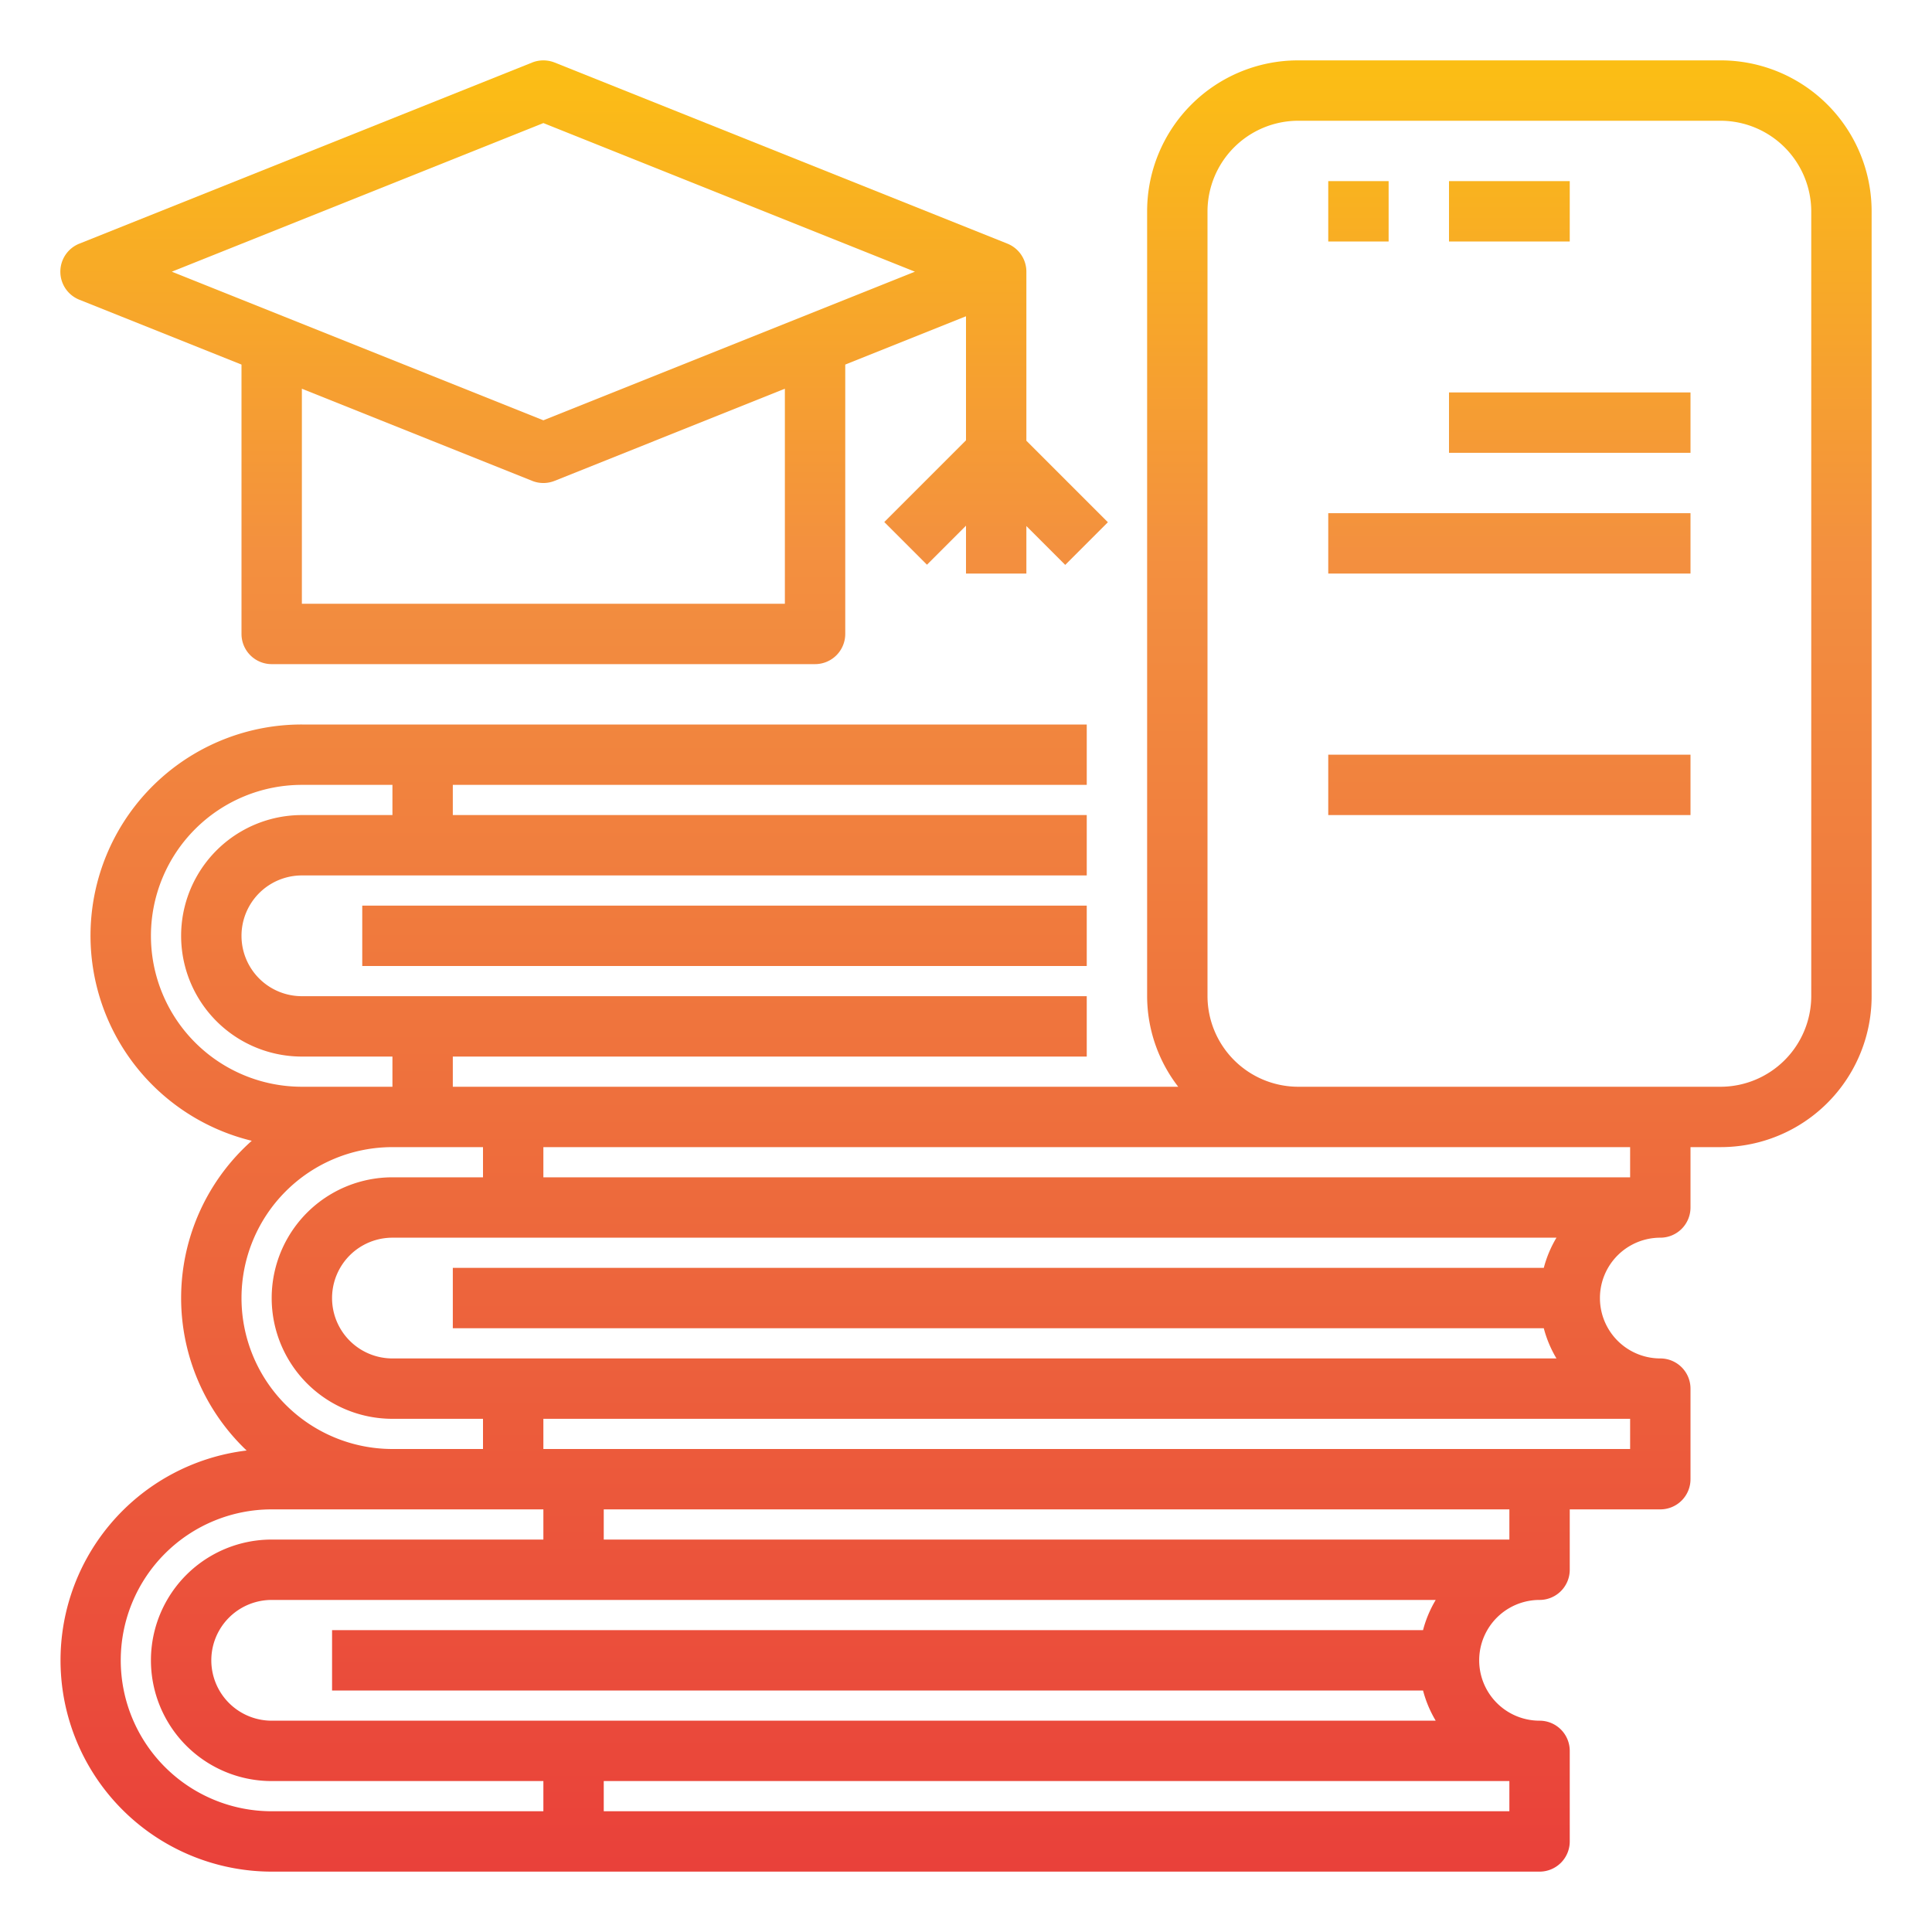 <svg xmlns="http://www.w3.org/2000/svg" xmlns:xlink="http://www.w3.org/1999/xlink" height="512" viewBox="0 0 64 64" width="512"><linearGradient id="New_Gradient_Swatch" gradientUnits="userSpaceOnUse" x1="24" x2="24" y1="63.396" y2="-1.04"><stop offset="0" stop-color="#e93e3a"></stop><stop offset=".35" stop-color="#ed683c"></stop><stop offset=".7" stop-color="#f3903f"></stop><stop offset="1" stop-color="#fdc70c"></stop></linearGradient><linearGradient id="New_Gradient_Swatch-2" x1="32" x2="32" xlink:href="#New_Gradient_Swatch" y1="63.396" y2="-1.04"></linearGradient><linearGradient id="New_Gradient_Swatch-3" x1="50" x2="50" xlink:href="#New_Gradient_Swatch" y1="63.396" y2="-1.04"></linearGradient><linearGradient id="New_Gradient_Swatch-4" x1="45" x2="45" xlink:href="#New_Gradient_Swatch" y1="63.396" y2="-1.04"></linearGradient><linearGradient id="New_Gradient_Swatch-7" x1="52" x2="52" xlink:href="#New_Gradient_Swatch" y1="63.396" y2="-1.04"></linearGradient><linearGradient id="New_Gradient_Swatch-11" x1="19.351" x2="19.351" xlink:href="#New_Gradient_Swatch" y1="63.396" y2="-1.04"></linearGradient><g id="Book-Ebook-Elearning-Education-Library"><path d="m12 30h24v2h-24z" fill="url(#New_Gradient_Swatch)"></path><path d="m57 2h-14a5 5 0 0 0 -5 5v26a4.924 4.924 0 0 0 1.03 3h-24.03v-1h21v-2h-26a2 2 0 0 1 0-4h26v-2h-21v-1h21v-2h-26a6.994 6.994 0 0 0 -1.66 13.79 6.966 6.966 0 0 0 -.17 10.26 7 7 0 0 0 .83 13.95h42a1 1 0 0 0 1-1v-3a1 1 0 0 0 -1-1 2 2 0 0 1 0-4 1 1 0 0 0 1-1v-2h3a1 1 0 0 0 1-1v-3a1 1 0 0 0 -1-1 2 2 0 0 1 0-4 1 1 0 0 0 1-1v-2h1a5 5 0 0 0 5-5v-26a5 5 0 0 0 -5-5zm-52 29a5 5 0 0 1 5-5h3v1h-3a4 4 0 0 0 0 8h3v1h-3a5 5 0 0 1 -5-5zm3 12a5 5 0 0 1 5-5h3v1h-3a4 4 0 0 0 0 8h3v1h-3a5 5 0 0 1 -5-5zm43.14 1a3.851 3.851 0 0 0 .42 1h-38.56a2 2 0 0 1 0-4h38.56a3.851 3.851 0 0 0 -.42 1h-36.14v2zm-33.14 16h-9a5 5 0 0 1 0-10h9v1h-9a4 4 0 0 0 0 8h9zm29.14-4a3.851 3.851 0 0 0 .42 1h-38.56a2 2 0 0 1 0-4h38.56a3.851 3.851 0 0 0 -.42 1h-36.14v2zm2.86 3v1h-30v-1zm0-8h-30v-1h30zm4-4v1h-36v-1zm0-8h-36v-1h36zm6-6a3.009 3.009 0 0 1 -3 3h-14a3.009 3.009 0 0 1 -3-3v-26a3.009 3.009 0 0 1 3-3h14a3.009 3.009 0 0 1 3 3z" fill="url(#New_Gradient_Swatch-2)"></path><path d="m48 6h4v2h-4z" fill="url(#New_Gradient_Swatch-3)"></path><path d="m44 6h2v2h-2z" fill="url(#New_Gradient_Swatch-4)"></path><path d="m48 32h4v2h-4z" fill="url(#New_Gradient_Swatch-3)"></path><path d="m44 13h2v2h-2z" fill="url(#New_Gradient_Swatch-4)"></path><path d="m48 13h8v2h-8z" fill="url(#New_Gradient_Swatch-7)"></path><g fill="url(#New_Gradient_Swatch-3)"><path d="m44 17h12v2h-12z"></path><path d="m44 21h12v2h-12z"></path><path d="m44 25h12v2h-12z"></path></g><path d="m2.629 9.929 5.371 2.148v8.923a1 1 0 0 0 1 1h18a1 1 0 0 0 1-1v-8.923l4-1.6v4.109l-2.707 2.707 1.414 1.414 1.293-1.293v1.586h2v-1.574l1.287 1.287 1.413-1.413-2.7-2.7v-5.6a1 1 0 0 0 -.629-.929l-15-6a1.011 1.011 0 0 0 -.742 0l-15 6a1 1 0 0 0 0 1.858zm23.371 10.071h-16v-7.123l7.629 3.052a1 1 0 0 0 .742 0l7.629-3.052zm-8-15.923 12.308 4.923-12.308 4.923-12.308-4.923z" fill="url(#New_Gradient_Swatch-11)"></path></g></svg>